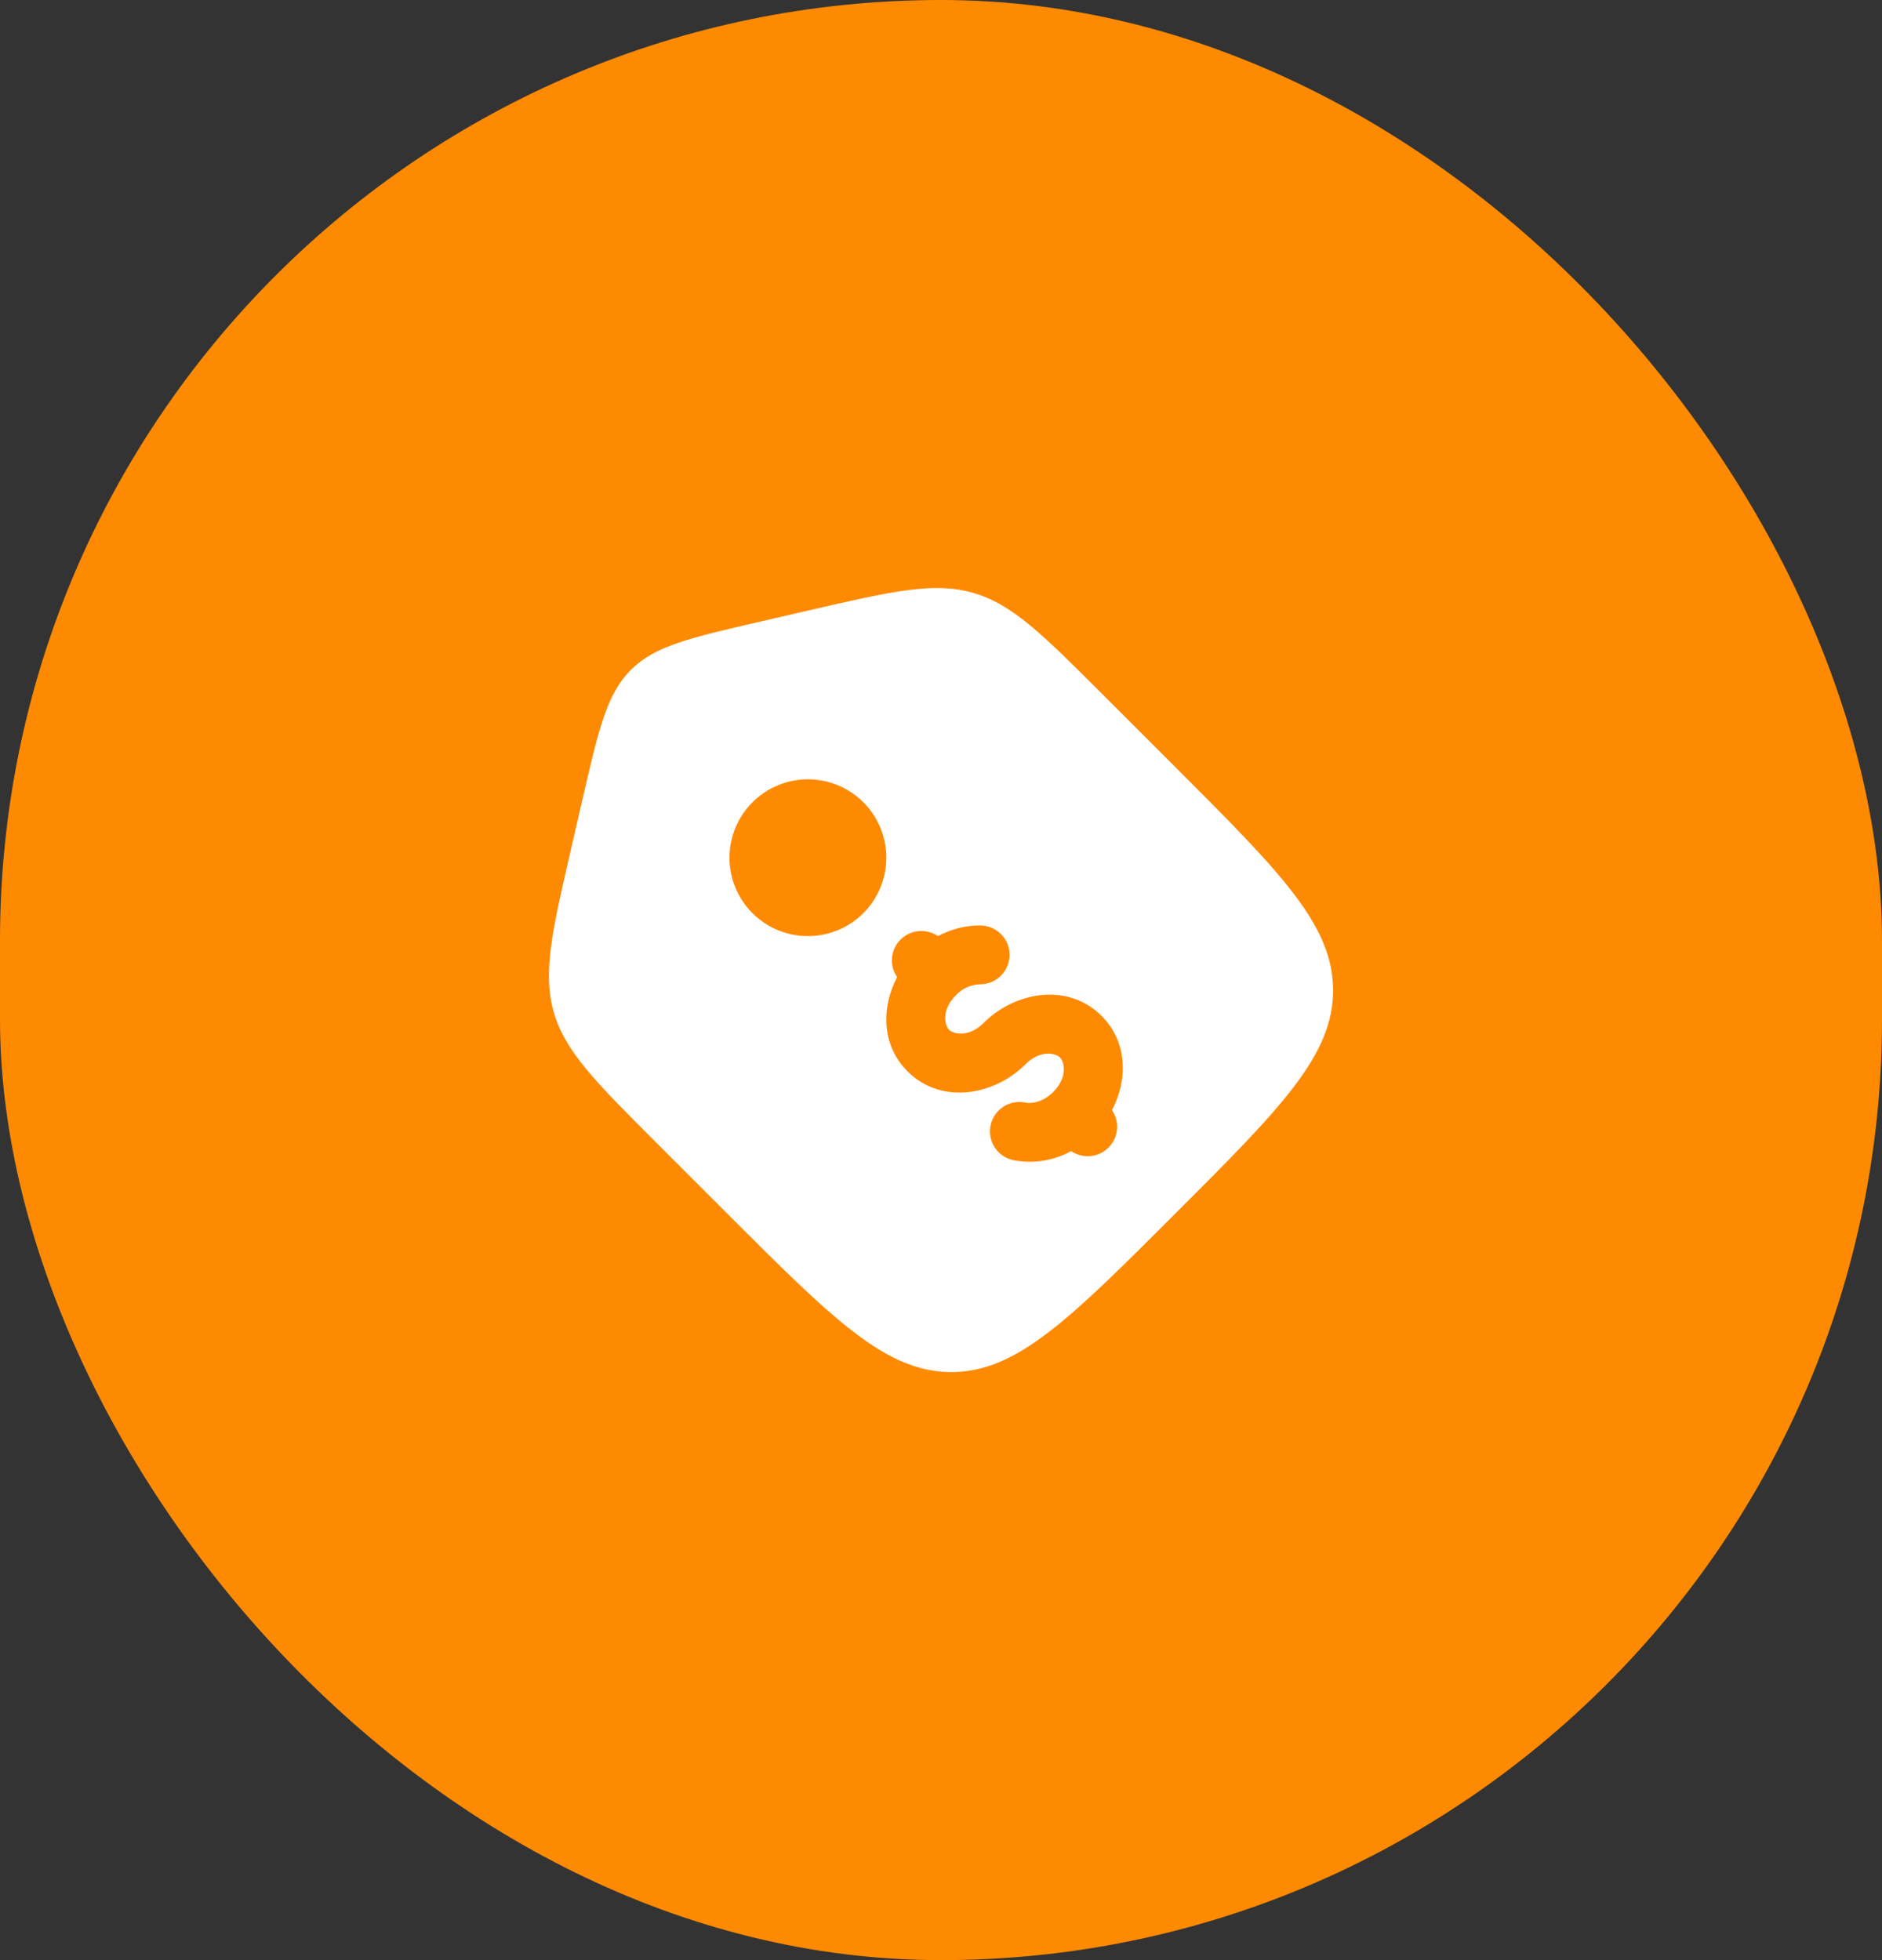 <svg width="48" height="50" viewBox="0 0 48 50" fill="none" xmlns="http://www.w3.org/2000/svg">
<rect x="0" y="0" width="48" height="50" fill="#333333" stroke="none"/>
<rect width="48" height="50" rx="24" fill="#FE8A02"/>
<path fill-rule="evenodd" clip-rule="evenodd" d="M28.137 17.728L29.967 19.558C32.656 22.248 34 23.592 34 25.262C34 26.933 32.656 28.277 29.967 30.966C27.277 33.656 25.933 35 24.262 35C22.592 35 21.247 33.656 18.558 30.967L16.728 29.137C15.183 27.591 14.41 26.819 14.123 25.816C13.835 24.813 14.081 23.748 14.573 21.619L14.856 20.391C15.269 18.599 15.476 17.703 16.089 17.089C16.702 16.475 17.599 16.269 19.391 15.856L20.619 15.572C22.749 15.081 23.813 14.835 24.816 15.122C25.819 15.41 26.592 16.183 28.137 17.728ZM23.146 27.328C22.473 26.656 22.478 25.69 22.881 24.925C22.781 24.781 22.735 24.607 22.75 24.432C22.766 24.258 22.842 24.094 22.966 23.97C23.089 23.845 23.252 23.768 23.427 23.752C23.601 23.735 23.776 23.78 23.921 23.879C24.261 23.699 24.634 23.603 25.006 23.607C25.205 23.609 25.395 23.69 25.534 23.832C25.674 23.974 25.751 24.165 25.749 24.364C25.747 24.563 25.666 24.753 25.524 24.892C25.382 25.032 25.191 25.109 24.992 25.107C24.76 25.116 24.541 25.215 24.383 25.384C23.996 25.771 24.097 26.159 24.206 26.268C24.316 26.377 24.703 26.478 25.09 26.091C25.874 25.307 27.228 25.047 28.095 25.914C28.768 26.587 28.763 27.553 28.36 28.318C28.459 28.462 28.505 28.637 28.489 28.811C28.473 28.985 28.397 29.148 28.273 29.272C28.15 29.396 27.987 29.473 27.813 29.49C27.639 29.506 27.465 29.462 27.32 29.363C26.871 29.61 26.351 29.692 25.848 29.595C25.653 29.555 25.482 29.439 25.372 29.273C25.263 29.107 25.224 28.904 25.264 28.709C25.304 28.514 25.42 28.343 25.586 28.234C25.752 28.124 25.955 28.085 26.15 28.125C26.327 28.162 26.613 28.104 26.858 27.859C27.245 27.471 27.144 27.084 27.035 26.975C26.925 26.866 26.538 26.765 26.151 27.152C25.367 27.936 24.013 28.196 23.146 27.328ZM22.02 23.293C22.206 23.108 22.353 22.887 22.453 22.644C22.554 22.402 22.605 22.142 22.605 21.879C22.605 21.616 22.554 21.356 22.453 21.113C22.352 20.871 22.205 20.65 22.019 20.465C21.834 20.279 21.613 20.132 21.37 20.031C21.128 19.931 20.868 19.879 20.605 19.879C20.342 19.879 20.082 19.931 19.84 20.032C19.597 20.132 19.377 20.279 19.191 20.465C18.816 20.84 18.605 21.349 18.605 21.88C18.605 22.41 18.816 22.919 19.191 23.294C19.567 23.669 20.075 23.879 20.606 23.879C21.136 23.879 21.645 23.668 22.02 23.293Z" fill="white"/>
</svg>
